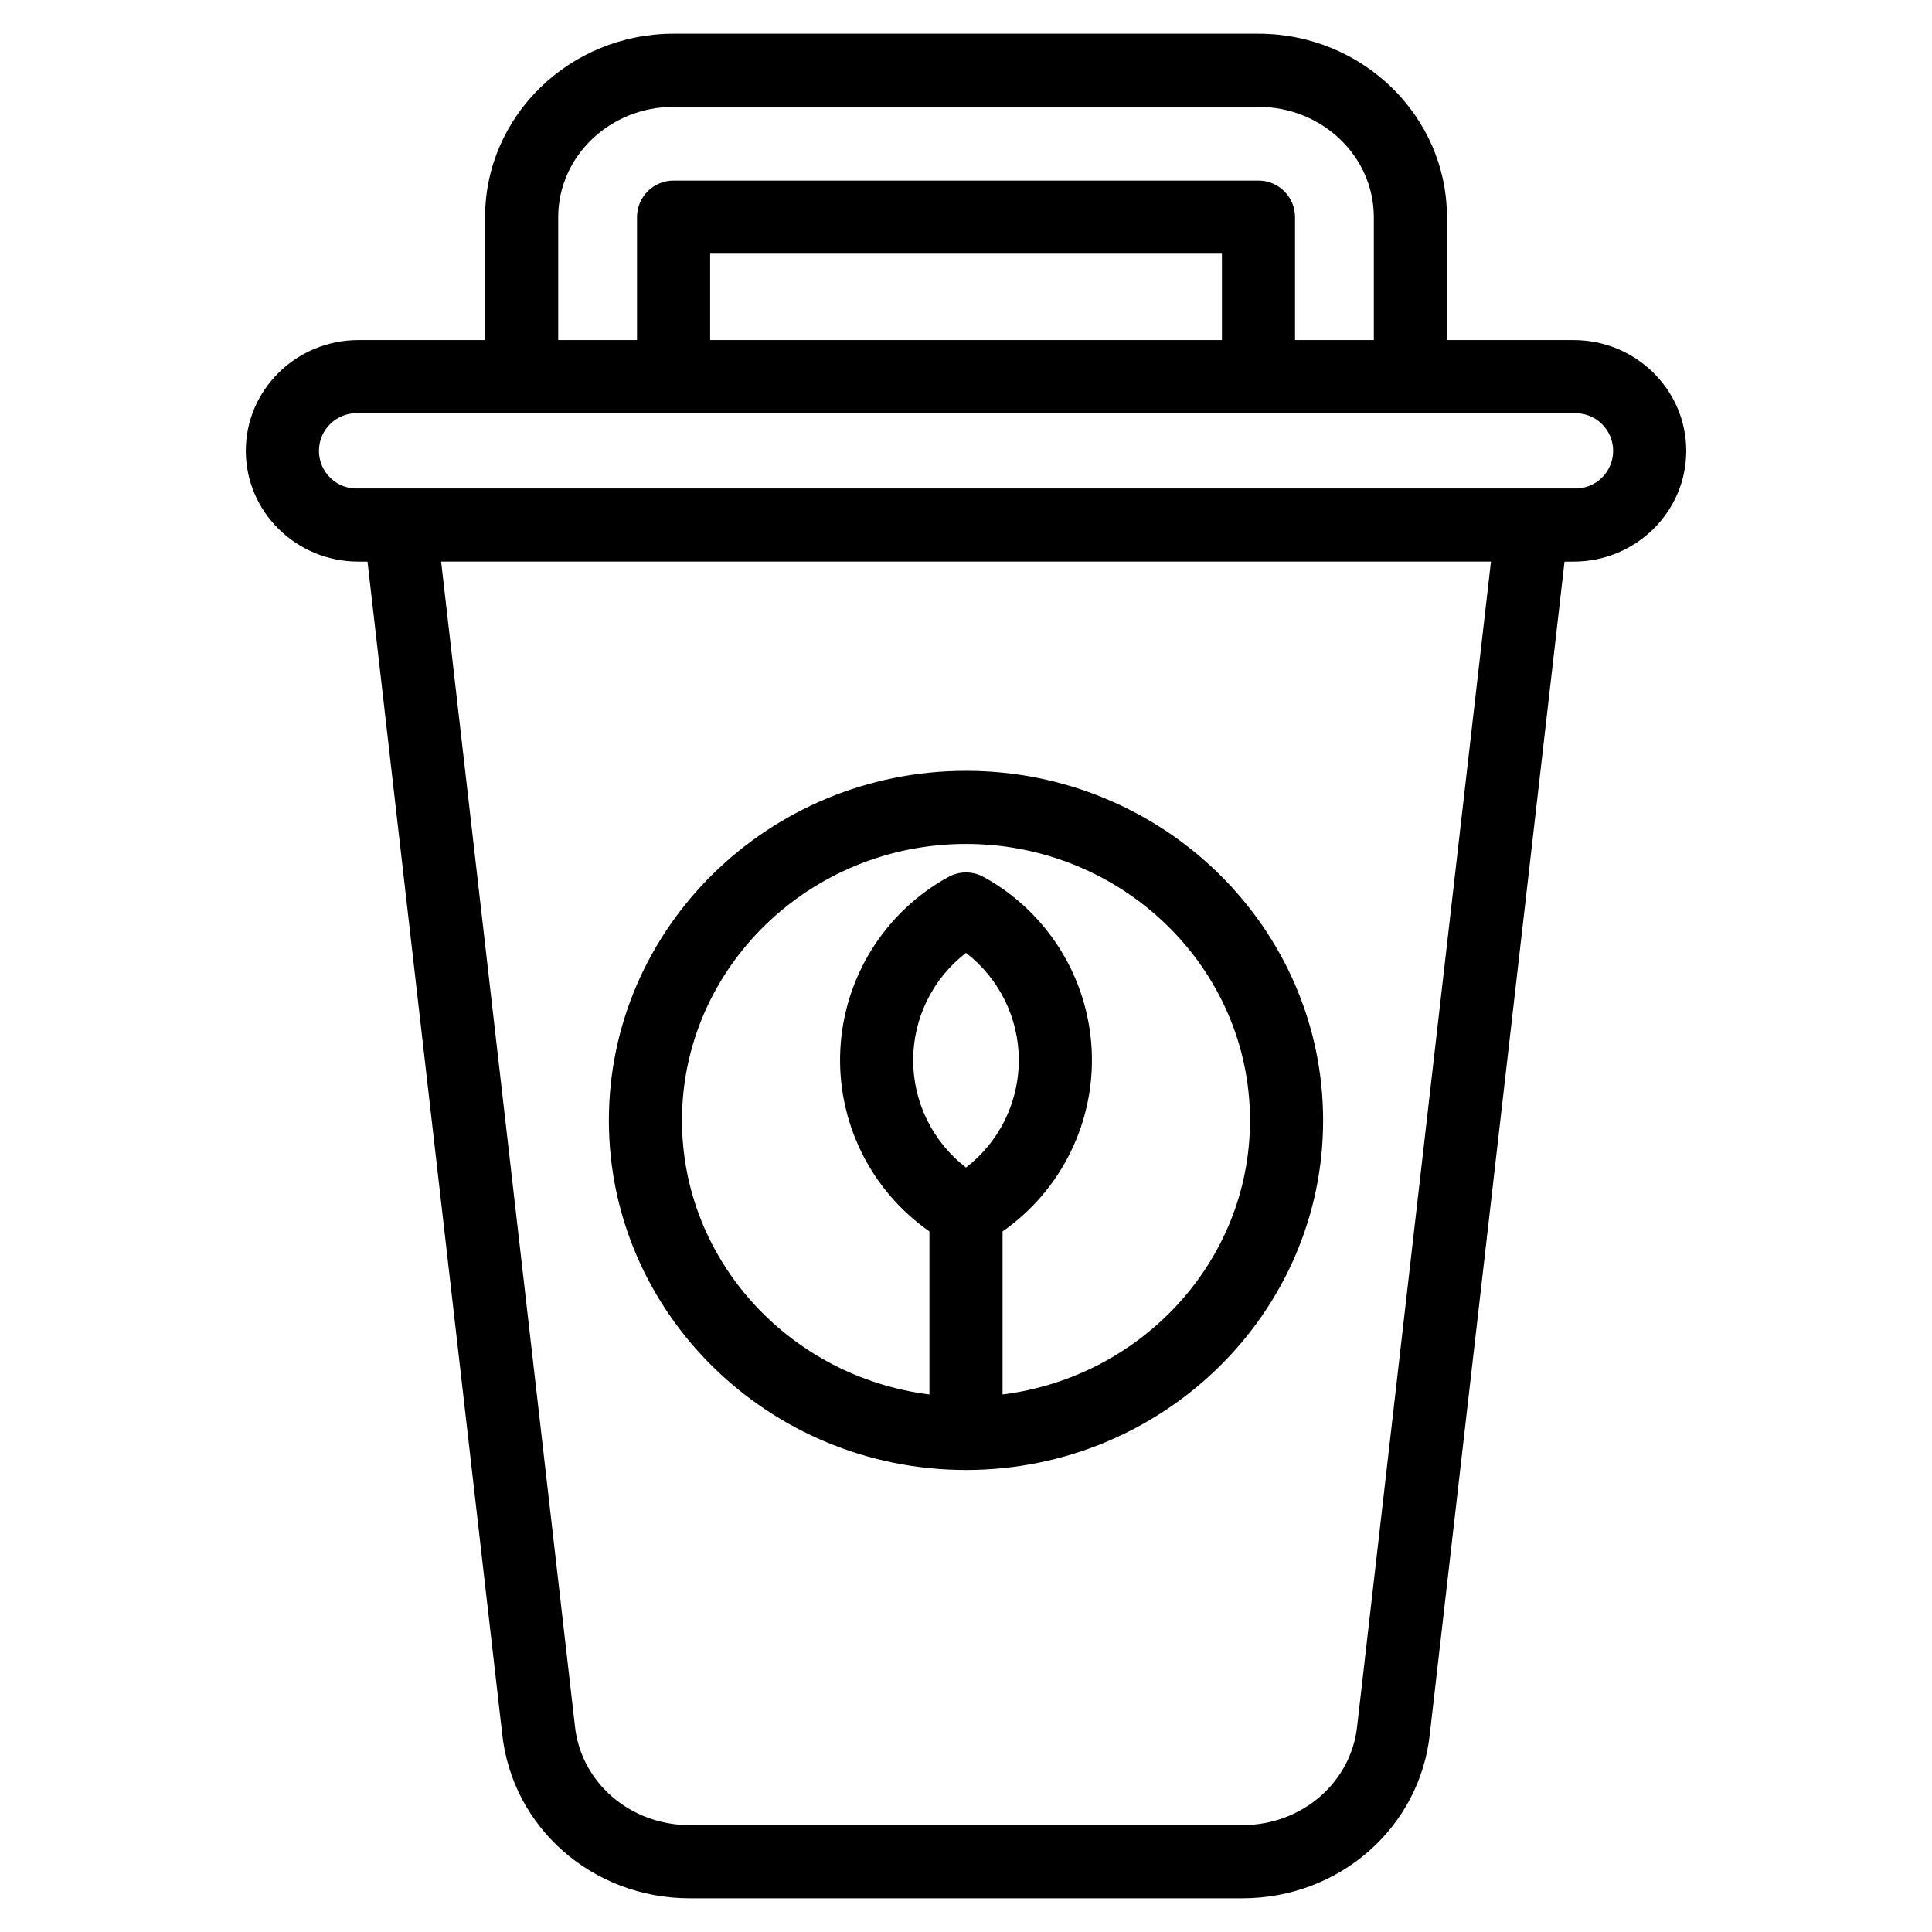 <?xml version="1.0" encoding="UTF-8"?>
<!-- Uploaded to: ICON Repo, www.iconrepo.com, Generator: ICON Repo Mixer Tools -->
<svg fill="#000000" width="800px" height="800px" version="1.1" viewBox="144 144 512 512" xmlns="http://www.w3.org/2000/svg">
 <g>
  <path d="m561.05 234.13h-33.594v-32.594c0-26.801-22.41-48.602-49.953-48.602h-155c-27.543 0-49.953 21.801-49.953 48.602v32.594h-33.594c-16.441 0-29.816 13.168-29.816 29.352 0 16.188 13.379 29.348 29.82 29.348h2.434l35.676 310.52c2.586 24.926 23.941 43.715 49.695 43.715h146.48c25.758 0 47.109-18.789 49.695-43.715l35.676-310.52h2.434c16.445-0.004 29.82-13.168 29.82-29.348s-13.375-29.352-29.816-29.352zm-269.12-32.594c0-16.113 13.715-29.223 30.574-29.223h155c16.859 0 30.574 13.109 30.574 29.227v32.59h-20.883v-32.594c0-2.57-1.023-5.031-2.84-6.852-1.816-1.816-4.281-2.836-6.852-2.836h-155c-5.352 0-9.691 4.336-9.691 9.688v32.594h-20.883zm40.262 32.594v-22.902h135.63v22.902zm171.5 367.05c0 0.039-0.008 0.078-0.012 0.121-1.543 15.043-14.625 26.379-30.43 26.379h-146.48c-15.805 0-28.887-11.336-30.422-26.379 0-0.039-0.008-0.078-0.012-0.121l-35.434-308.36h278.22zm57.367-327.73h-322.1c-2.723 0.125-5.379-0.867-7.352-2.75-1.973-1.883-3.086-4.492-3.086-7.219 0-2.727 1.113-5.336 3.086-7.219 1.973-1.883 4.629-2.875 7.352-2.75h322.1c2.723-0.125 5.379 0.867 7.352 2.75 1.973 1.883 3.09 4.492 3.09 7.219 0 2.727-1.117 5.336-3.09 7.219-1.973 1.883-4.629 2.875-7.352 2.75z"/>
  <path d="m400 533.56c52.184 0 94.641-41.559 94.641-92.641-0.004-51.082-42.461-92.641-94.641-92.641-52.184 0-94.641 41.559-94.641 92.641s42.457 92.641 94.641 92.641zm0-80.152c-8.828-6.793-14-17.301-14-28.441s5.172-21.648 14-28.441c8.824 6.793 13.996 17.301 13.996 28.441s-5.172 21.648-13.996 28.441zm0-85.754c41.5 0 75.262 32.867 75.262 73.262 0 37.199-28.637 67.992-65.574 72.637v-43.211c15.684-10.945 24.609-29.207 23.609-48.309-1.004-19.098-11.789-36.328-28.535-45.574-2.957-1.668-6.57-1.668-9.527 0-16.746 9.246-27.531 26.477-28.535 45.574-1 19.102 7.926 37.363 23.609 48.309v43.211c-36.938-4.644-65.574-35.438-65.574-72.637 0.004-40.395 33.766-73.262 75.266-73.262z"/>
 </g>
</svg>
